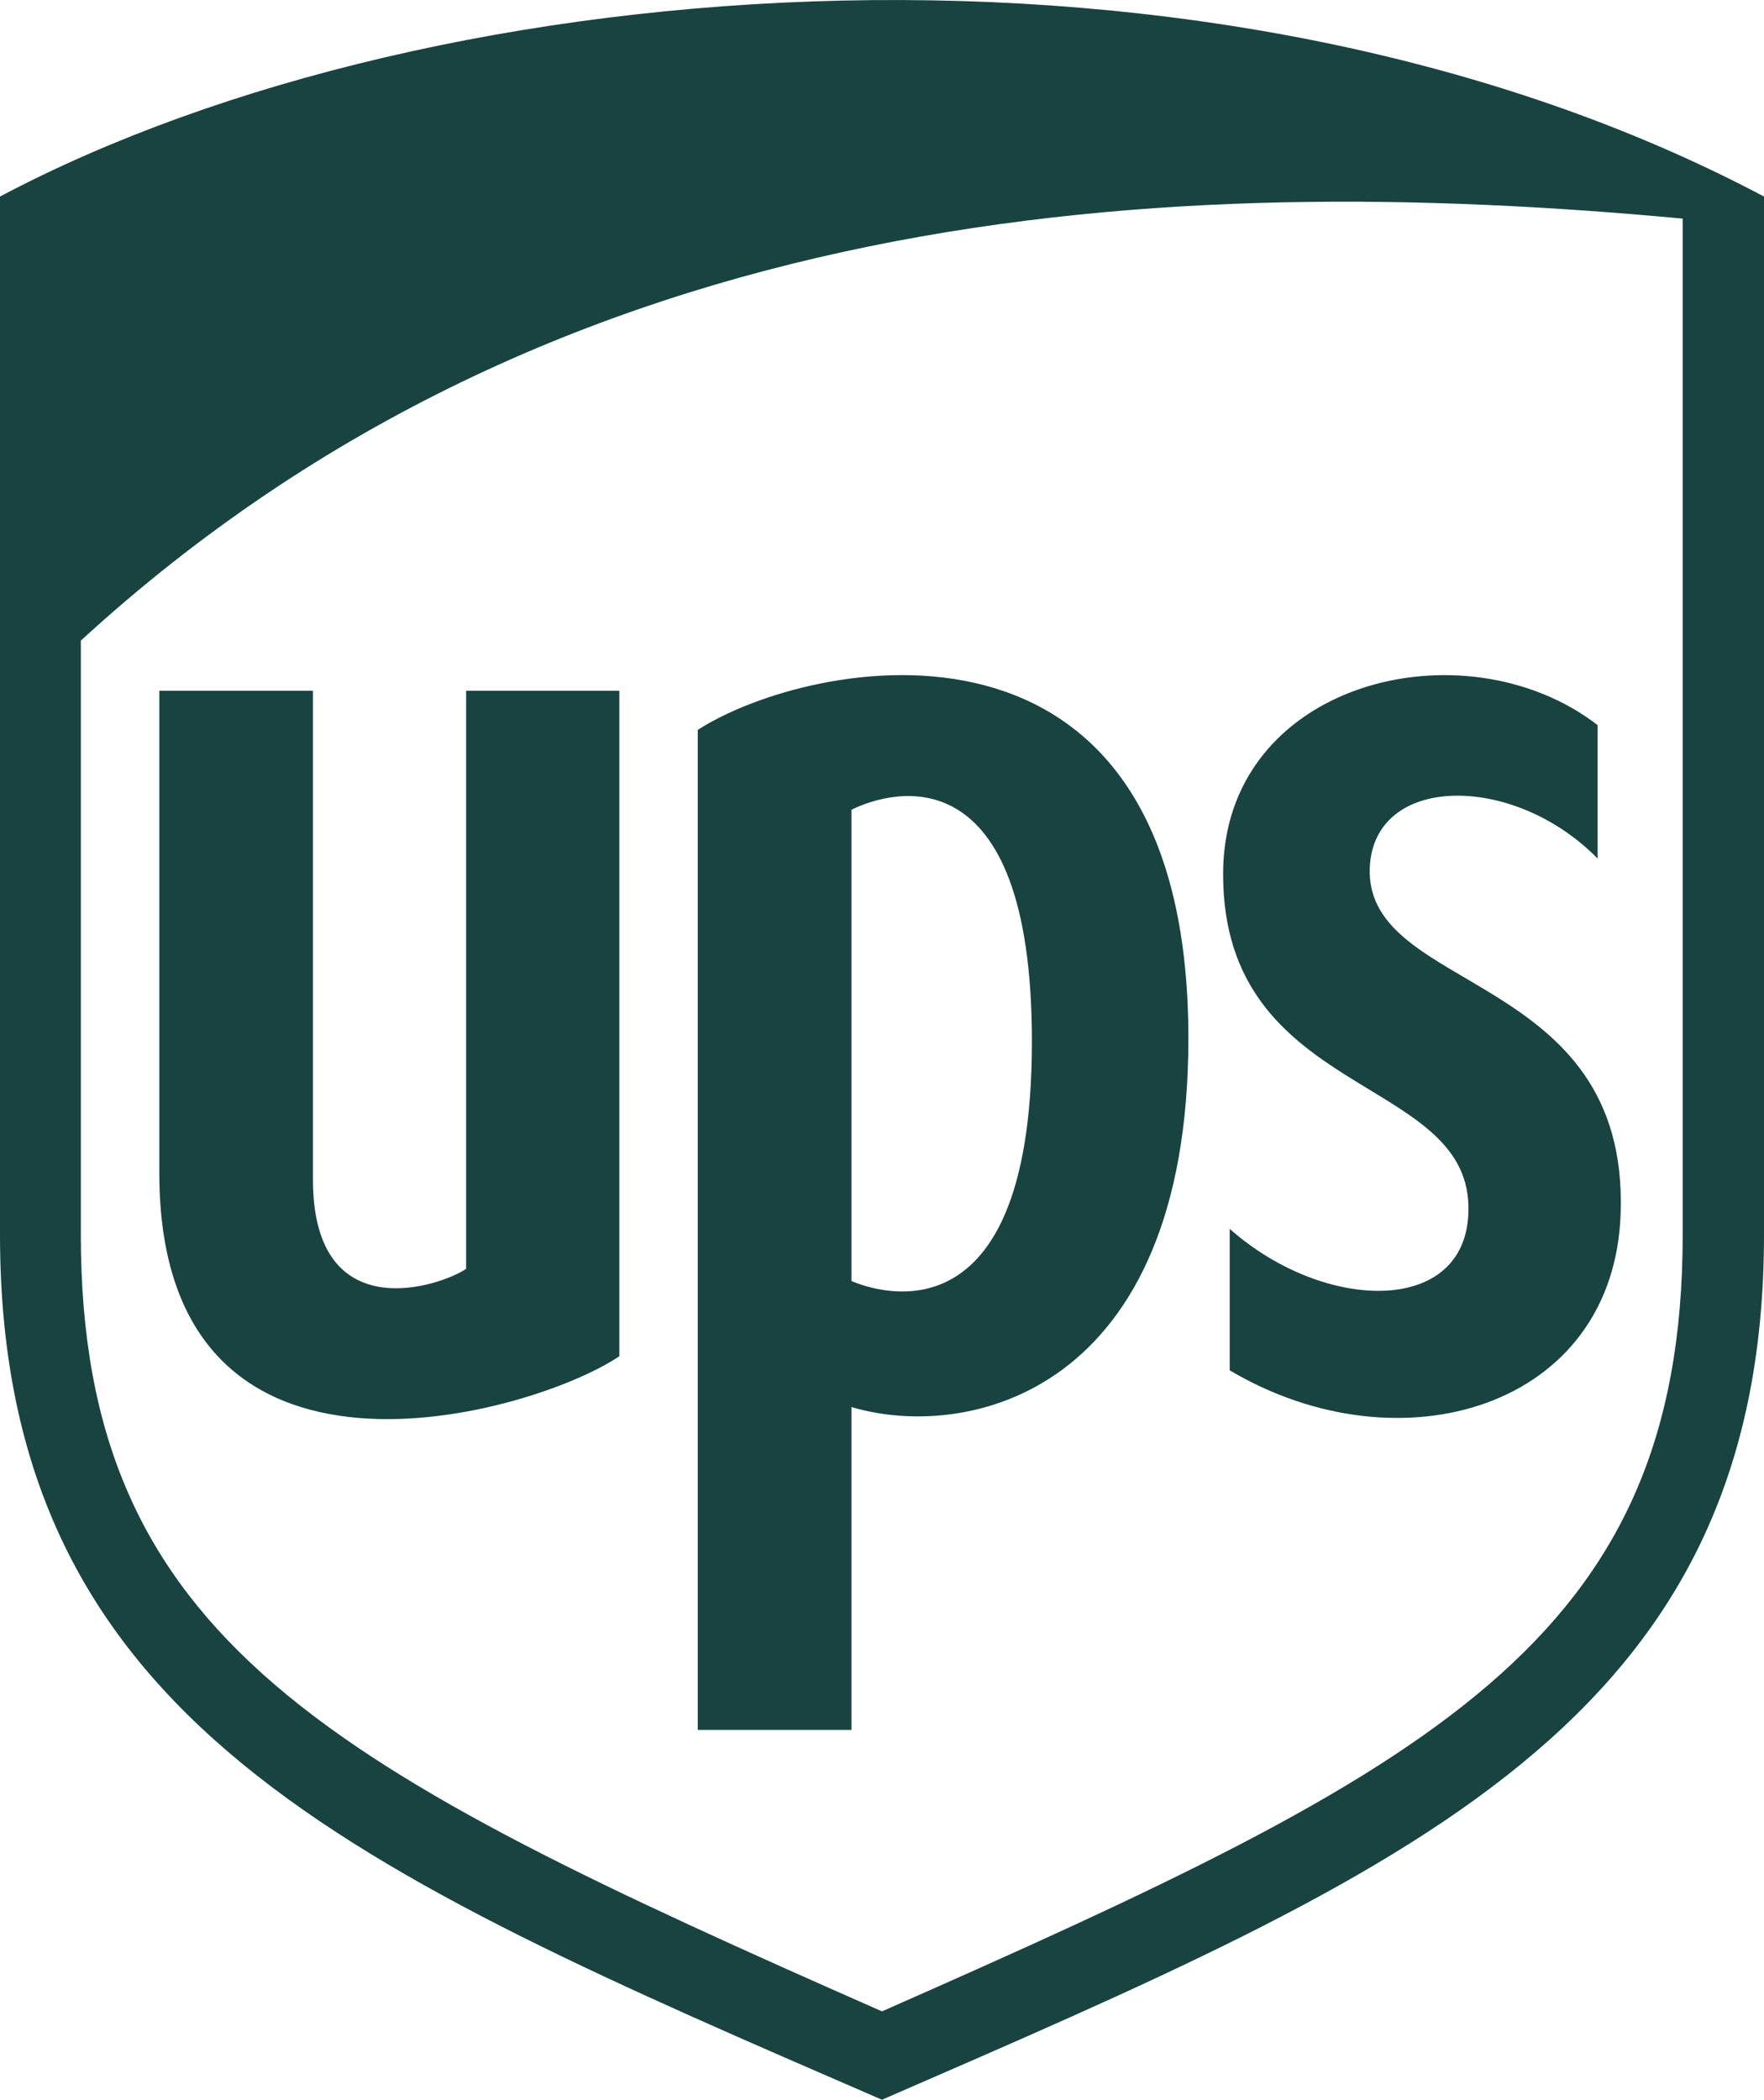 <svg xmlns="http://www.w3.org/2000/svg" width="46.925" height="55.853" viewBox="0 0 46.925 55.853"><path d="M-11.1-18.125c-.65.45-4.075,1.637-4.075-2.375v-13h-4.087v12.825c0,9.363,10.025,6.388,12.237,4.875V-33.5H-11.1ZM-23.5-46.647v27.612c0,12.962,9.363,16.9,23.462,23.013C14.012-2.135,23.425-6.047,23.425-19.035V-46.647C8.887-54.347-11.8-52.847-23.5-46.647ZM21.262-19.035c0,10.825-6.65,14.2-21.3,20.662C-14.725-4.848-21.35-8.21-21.35-19.035v-15.8C-8.563-46.56,7.6-47.335,21.262-46.06ZM-4.938-32.46v26.6H-.85v-8.588c3.05.912,8.963-.325,8.963-9.812C8.112-36.435-1.975-34.375-4.938-32.46ZM-.85-17.8V-30.335c1.05-.525,4.8-1.588,4.8,6.162C3.95-15.685-.6-17.7-.85-17.8ZM9.037-28.6c.013,5.912,6.45,5.312,6.525,8.8.075,2.937-3.8,2.875-6.35.612v3.763c4.525,2.687,10.237,1.012,10.4-4.187.212-6.437-6.763-5.825-6.675-9.15.075-2.537,3.825-2.562,6.062-.275v-3.55C15.437-35.335,9.012-33.735,9.037-28.6Z" transform="translate(23.5 51.875)" fill="#184341"/></svg>